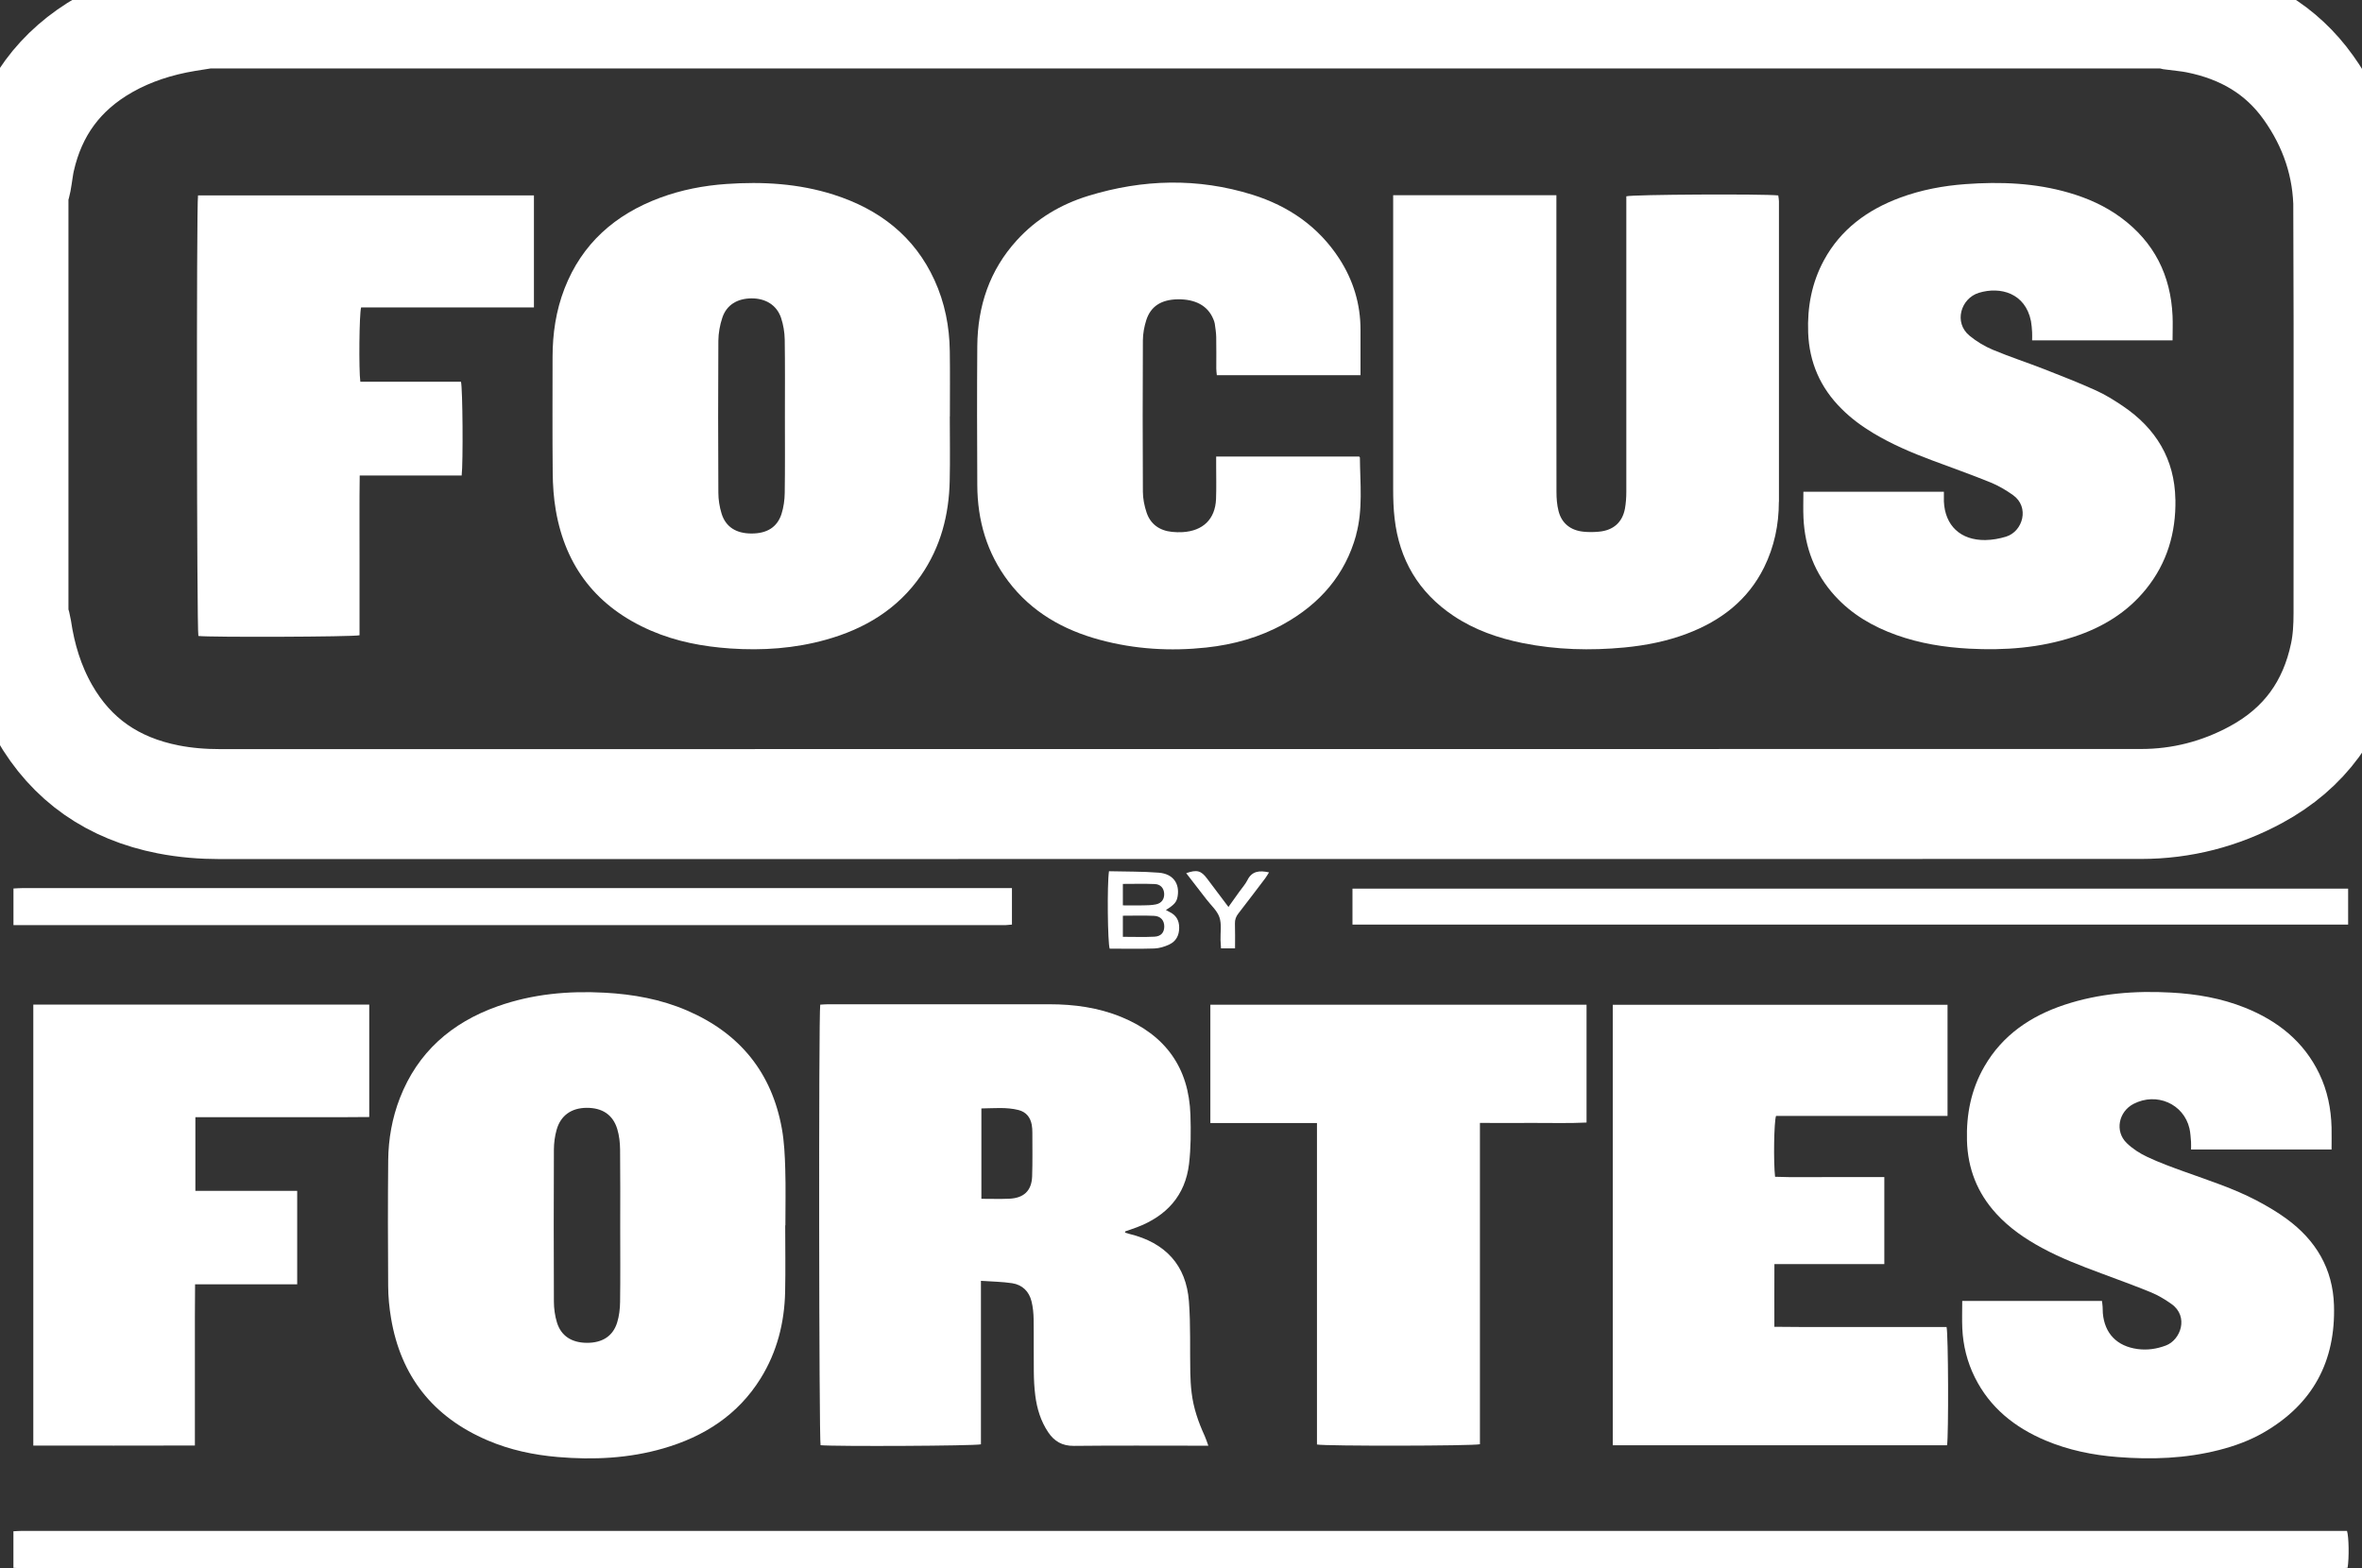 <svg xmlns="http://www.w3.org/2000/svg" width="131" height="87" viewBox="0 0 131 87" fill="none"><rect x="0" y="0" width="131" height="87" fill="#333333" stroke="none"/><g clip-path="url(#clip0_153_591)"><path d="M130.246 11.645C130.241 9.165 129.475 6.892 128.026 4.858C126.523 2.749 124.413 1.524 121.849 1.017C121.376 0.923 120.893 0.887 120.415 0.821C120.33 0.808 120.249 0.772 120.166 0.747H11.443C11.072 0.806 10.704 0.862 10.335 0.923C8.745 1.186 7.233 1.668 5.835 2.46C3.293 3.903 1.741 6.049 1.114 8.835C1.024 9.236 0.985 9.648 0.91 10.05C0.873 10.248 0.8 10.439 0.746 10.633V34.285C0.805 34.479 0.888 34.667 0.917 34.864C1.156 36.493 1.627 38.048 2.449 39.494C3.964 42.157 6.279 43.747 9.328 44.345C10.279 44.531 11.241 44.607 12.211 44.607C47.722 44.607 83.233 44.607 118.741 44.6C120.998 44.6 123.137 44.046 125.116 42.975C127.833 41.505 129.441 39.247 130.056 36.294C130.212 35.54 130.253 34.78 130.253 34.013C130.253 26.555 130.265 19.1 130.248 11.642L130.246 11.645Z" stroke="white" stroke-width="6.1" stroke-miterlimit="10"></path><path d="M120.652 27.71C120.684 29.543 120.198 31.228 119.015 32.688C117.973 33.975 116.605 34.808 115.024 35.325C113.136 35.944 111.187 36.089 109.211 35.984C107.833 35.91 106.479 35.694 105.179 35.229C103.869 34.761 102.7 34.08 101.766 33.053C100.648 31.826 100.104 30.375 100.024 28.751C100 28.271 100.019 27.788 100.019 27.281H107.811C107.811 27.477 107.806 27.646 107.811 27.82C107.872 29.158 108.733 29.976 110.109 29.959C110.492 29.954 110.892 29.883 111.26 29.77C112.187 29.484 112.587 28.131 111.641 27.462C111.253 27.188 110.833 26.938 110.389 26.759C109.318 26.323 108.225 25.939 107.142 25.532C106.027 25.115 104.937 24.652 103.915 24.04C103.268 23.653 102.668 23.212 102.137 22.68C100.951 21.504 100.341 20.088 100.283 18.444C100.231 17.038 100.48 15.69 101.158 14.438C102.085 12.728 103.561 11.64 105.388 10.964C106.554 10.533 107.769 10.305 109.008 10.214C110.948 10.072 112.872 10.146 114.753 10.694C115.788 10.996 116.758 11.427 117.624 12.066C119.483 13.434 120.391 15.281 120.493 17.523C120.513 17.961 120.493 18.402 120.493 18.883H112.704C112.704 18.716 112.714 18.571 112.704 18.429C112.692 18.223 112.677 18.018 112.641 17.817C112.333 16.259 110.943 15.879 109.75 16.244C108.752 16.55 108.34 17.89 109.233 18.623C109.618 18.941 110.067 19.213 110.533 19.407C111.475 19.801 112.448 20.117 113.402 20.49C114.353 20.862 115.307 21.235 116.236 21.656C116.754 21.889 117.244 22.195 117.715 22.511C119.578 23.763 120.61 25.478 120.649 27.703L120.652 27.71Z" fill="white"></path><path d="M98.658 27.844C98.658 29.108 98.404 30.328 97.839 31.475C96.946 33.281 95.455 34.435 93.567 35.15C92.45 35.574 91.281 35.804 90.091 35.919C88.203 36.098 86.32 36.049 84.453 35.675C83.08 35.398 81.78 34.942 80.616 34.165C78.665 32.859 77.606 31.037 77.347 28.763C77.284 28.224 77.267 27.678 77.267 27.134C77.262 21.883 77.267 16.635 77.267 11.383V10.831H86.32V11.365C86.32 16.675 86.315 21.984 86.324 27.293C86.324 27.643 86.351 28.003 86.437 28.342C86.605 29.02 87.098 29.422 87.815 29.495C88.098 29.525 88.388 29.523 88.674 29.495C89.476 29.424 89.981 28.979 90.123 28.209C90.176 27.908 90.198 27.594 90.198 27.288C90.203 22.008 90.198 16.729 90.198 11.449V10.89C90.545 10.787 97.79 10.751 98.624 10.841C98.636 10.942 98.663 11.052 98.663 11.162C98.663 16.724 98.668 22.28 98.663 27.839L98.658 27.844Z" fill="white"></path><path d="M75.215 29.677C74.607 31.884 73.21 33.496 71.192 34.619C69.86 35.358 68.414 35.758 66.899 35.922C64.913 36.135 62.944 36.018 61.015 35.498C58.966 34.949 57.207 33.945 55.924 32.249C54.726 30.667 54.211 28.861 54.202 26.916C54.189 24.341 54.182 21.768 54.202 19.196C54.221 16.991 54.875 14.994 56.402 13.321C57.483 12.137 58.827 11.334 60.366 10.863C63.383 9.937 66.428 9.856 69.455 10.8C71.47 11.429 73.124 12.573 74.273 14.34C75.059 15.55 75.459 16.873 75.456 18.309C75.456 18.985 75.456 19.661 75.456 20.34V20.813H67.487C67.475 20.68 67.457 20.568 67.457 20.455C67.457 19.867 67.465 19.279 67.453 18.691C67.448 18.444 67.406 18.196 67.372 17.949C67.36 17.863 67.323 17.78 67.291 17.699C66.989 16.964 66.303 16.587 65.303 16.604C64.406 16.623 63.82 16.991 63.574 17.76C63.459 18.12 63.388 18.507 63.386 18.885C63.371 21.678 63.371 24.473 63.386 27.269C63.386 27.658 63.467 28.06 63.591 28.432C63.808 29.079 64.306 29.434 65.001 29.506C65.196 29.525 65.394 29.532 65.589 29.52C66.723 29.454 67.396 28.797 67.443 27.69C67.467 27.058 67.45 26.426 67.45 25.791C67.45 25.647 67.45 25.502 67.45 25.328H75.383C75.405 25.36 75.42 25.37 75.422 25.382C75.434 26.82 75.6 28.266 75.207 29.682L75.215 29.677Z" fill="white"></path><path d="M52.682 23.099C52.682 21.893 52.694 20.688 52.677 19.483C52.66 18.116 52.401 16.793 51.828 15.54C50.721 13.117 48.779 11.611 46.232 10.797C44.293 10.18 42.295 10.065 40.275 10.207C39.021 10.295 37.791 10.533 36.613 10.969C34.096 11.902 32.271 13.531 31.308 16.011C30.834 17.233 30.646 18.51 30.646 19.816C30.646 21.947 30.632 24.079 30.654 26.21C30.659 26.913 30.707 27.624 30.827 28.315C31.366 31.446 33.115 33.695 36.113 34.989C37.511 35.592 38.984 35.868 40.502 35.974C42.297 36.096 44.066 35.974 45.798 35.491C47.971 34.888 49.796 33.779 51.079 31.924C52.174 30.339 52.633 28.56 52.672 26.671C52.699 25.48 52.677 24.29 52.677 23.099H52.682ZM43.522 27.342C43.517 27.732 43.463 28.136 43.344 28.509C43.105 29.251 42.531 29.599 41.678 29.596C40.831 29.596 40.25 29.234 40.021 28.494C39.904 28.119 39.841 27.715 39.841 27.325C39.826 24.52 39.824 21.712 39.841 18.904C39.846 18.473 39.926 18.025 40.065 17.613C40.304 16.91 40.892 16.56 41.673 16.552C42.458 16.547 43.075 16.92 43.317 17.628C43.446 18.013 43.514 18.432 43.522 18.833C43.544 20.259 43.532 21.683 43.532 23.111C43.532 24.539 43.544 25.931 43.522 27.342Z" fill="white"></path><path d="M20.028 17.055C19.923 17.407 19.896 20.524 19.984 21.175H25.566C25.661 21.528 25.69 25.674 25.605 26.377H19.95C19.928 27.886 19.943 29.366 19.94 30.846C19.94 32.313 19.94 33.783 19.94 35.241C19.579 35.332 11.649 35.359 11.002 35.28C10.912 34.957 10.89 11.348 10.983 10.839H29.613V17.055H20.026H20.028Z" fill="white"></path><path d="M0.744 84.947C0.91 84.939 1.076 84.925 1.242 84.925C44.054 84.925 86.868 84.925 129.68 84.925C129.846 84.925 130.01 84.925 130.168 84.925C130.273 85.256 130.29 86.422 130.202 86.973C130.093 86.98 129.978 86.993 129.861 86.998C129.756 87.002 129.649 86.998 129.544 86.998C86.822 86.998 44.1 86.998 1.376 86.998C1.166 86.998 0.954 86.983 0.744 86.975C0.744 86.299 0.744 85.623 0.744 84.944V84.947Z" fill="white"></path><path d="M0.744 49.289C0.91 49.282 1.076 49.267 1.242 49.267C19.345 49.267 37.448 49.267 55.553 49.267H56.124V51.291C56.012 51.301 55.897 51.313 55.783 51.32C55.722 51.325 55.661 51.32 55.602 51.32C37.423 51.32 19.245 51.32 1.064 51.32C0.959 51.32 0.851 51.32 0.747 51.32C0.747 50.644 0.747 49.968 0.747 49.289H0.744Z" fill="white"></path><path d="M43.549 67.973C43.549 69.208 43.571 70.445 43.544 71.677C43.505 73.38 43.097 74.997 42.185 76.467C40.931 78.484 39.06 79.696 36.777 80.353C34.869 80.904 32.915 80.995 30.944 80.828C29.595 80.713 28.288 80.436 27.046 79.905C23.992 78.601 22.226 76.32 21.689 73.133C21.589 72.54 21.53 71.935 21.528 71.335C21.511 69.012 21.509 66.687 21.53 64.364C21.543 63.181 21.748 62.022 22.179 60.912C23.163 58.384 25.024 56.735 27.605 55.821C29.522 55.142 31.513 54.959 33.537 55.069C35.116 55.155 36.655 55.431 38.109 56.059C41.056 57.33 42.807 59.525 43.363 62.608C43.495 63.343 43.529 64.097 43.551 64.844C43.583 65.888 43.559 66.932 43.559 67.975C43.556 67.975 43.554 67.975 43.551 67.975L43.549 67.973ZM34.398 68.044C34.398 66.618 34.408 65.19 34.391 63.764C34.386 63.387 34.345 62.997 34.235 62.635C33.994 61.838 33.401 61.451 32.535 61.456C31.691 61.461 31.091 61.88 30.869 62.681C30.771 63.031 30.722 63.406 30.72 63.769C30.708 66.579 30.708 69.387 30.72 72.197C30.72 72.589 30.776 72.993 30.891 73.368C31.12 74.113 31.708 74.485 32.542 74.493C33.398 74.5 33.996 74.125 34.23 73.361C34.34 73.001 34.386 72.611 34.391 72.234C34.411 70.837 34.398 69.438 34.398 68.042V68.044Z" fill="white"></path><path d="M54.404 71.048V80.123C54.033 80.213 46.332 80.248 45.51 80.172C45.422 79.858 45.398 56.306 45.491 55.733C45.63 55.726 45.776 55.711 45.922 55.711C50.016 55.711 54.111 55.711 58.205 55.711C59.576 55.711 60.917 55.895 62.188 56.416C64.655 57.428 65.938 59.249 66.023 61.843C66.052 62.752 66.052 63.671 65.945 64.573C65.738 66.312 64.706 67.459 63.045 68.086C62.835 68.164 62.62 68.235 62.41 68.311C62.403 68.311 62.406 68.336 62.396 68.38C62.471 68.402 62.552 68.429 62.633 68.449C64.64 68.939 65.789 70.186 65.94 72.197C66.04 73.515 65.989 74.841 66.016 76.164C66.023 76.531 66.045 76.899 66.089 77.261C66.189 78.102 66.462 78.893 66.816 79.662C66.887 79.814 66.933 79.978 67.016 80.199C66.792 80.199 66.643 80.199 66.496 80.199C64.184 80.199 61.874 80.184 59.561 80.209C58.907 80.216 58.468 79.951 58.132 79.449C57.719 78.832 57.512 78.143 57.419 77.423C57.363 76.987 57.341 76.543 57.337 76.105C57.324 75.135 57.341 74.164 57.327 73.194C57.322 72.859 57.29 72.516 57.21 72.192C57.075 71.646 56.707 71.273 56.131 71.185C55.585 71.102 55.029 71.097 54.402 71.053L54.404 71.048ZM54.429 66.503C54.977 66.503 55.475 66.52 55.97 66.498C56.785 66.466 57.219 66.05 57.244 65.254C57.271 64.448 57.256 63.639 57.256 62.833C57.256 62.686 57.249 62.539 57.222 62.395C57.146 61.985 56.912 61.687 56.492 61.579C55.814 61.407 55.126 61.483 54.429 61.49V66.503Z" fill="white"></path><path d="M129.314 63.766H121.518C121.518 63.622 121.527 63.48 121.518 63.34C121.496 63.093 121.486 62.84 121.43 62.598C121.108 61.231 119.605 60.577 118.329 61.238C117.495 61.672 117.28 62.76 117.949 63.409C118.273 63.725 118.678 63.987 119.093 64.18C119.756 64.494 120.452 64.746 121.144 64.996C122.503 65.486 123.881 65.927 125.162 66.601C125.73 66.9 126.292 67.231 126.809 67.608C128.45 68.804 129.385 70.391 129.446 72.41C129.541 75.492 128.297 77.886 125.535 79.474C124.764 79.917 123.93 80.221 123.064 80.441C121.215 80.912 119.337 80.978 117.441 80.828C116.063 80.721 114.724 80.446 113.448 79.91C111.728 79.184 110.36 78.082 109.528 76.411C109.101 75.551 108.876 74.642 108.832 73.691C108.811 73.194 108.828 72.697 108.828 72.17H116.578C116.59 72.27 116.607 72.381 116.614 72.493C116.622 72.611 116.617 72.729 116.626 72.846C116.724 73.976 117.41 74.686 118.561 74.838C119.095 74.909 119.61 74.833 120.115 74.644C120.944 74.338 121.41 73.037 120.437 72.341C120.086 72.092 119.707 71.861 119.31 71.697C118.393 71.32 117.458 70.984 116.529 70.636C115.414 70.222 114.304 69.798 113.26 69.232C112.316 68.723 111.443 68.123 110.721 67.334C109.659 66.177 109.135 64.82 109.091 63.274C109.05 61.819 109.32 60.434 110.06 59.156C111.06 57.426 112.614 56.365 114.507 55.738C116.422 55.106 118.402 54.951 120.41 55.062C121.82 55.138 123.198 55.375 124.513 55.902C126.34 56.635 127.775 57.786 128.628 59.557C129.085 60.505 129.285 61.508 129.312 62.549C129.321 62.943 129.312 63.335 129.312 63.759L129.314 63.766Z" fill="white"></path><path d="M89.446 55.738H108.013V61.907H98.501C98.387 62.243 98.355 64.462 98.448 65.281C99.443 65.32 100.448 65.293 101.451 65.298C102.458 65.303 103.468 65.298 104.507 65.298V70.124H98.411C98.404 71.288 98.411 72.413 98.409 73.603C98.955 73.608 99.477 73.613 99.999 73.615C100.529 73.615 101.058 73.615 101.585 73.615H107.959C108.057 73.973 108.076 79.65 107.986 80.174H89.446V55.738Z" fill="white"></path><path d="M1.847 55.73H20.479V61.966C19.947 61.968 19.411 61.976 18.872 61.976C18.342 61.976 17.813 61.976 17.286 61.976H10.836V66.062H16.483V71.246H10.819C10.816 71.869 10.812 72.449 10.809 73.03C10.809 73.618 10.809 74.206 10.809 74.794C10.809 75.382 10.809 75.999 10.809 76.602C10.809 77.19 10.809 77.778 10.809 78.366V80.189C7.811 80.201 4.845 80.191 1.847 80.194V55.726V55.73Z" fill="white"></path><path d="M87.992 55.738V62.272C87.012 62.323 86.038 62.289 85.065 62.294C84.087 62.301 83.106 62.294 82.079 62.294V80.118C81.679 80.216 73.522 80.228 73.041 80.133V62.301H67.128V55.735H87.995L87.992 55.738Z" fill="white"></path><path d="M130.231 49.297V51.291H75.01V49.297H130.231Z" fill="white"></path><path d="M61.508 48.331C62.442 48.356 63.362 48.339 64.272 48.412C65.055 48.476 65.431 49.003 65.314 49.721C65.26 50.039 65.143 50.179 64.662 50.483C64.733 50.519 64.789 50.554 64.85 50.583C65.228 50.762 65.401 51.053 65.399 51.465C65.399 51.889 65.228 52.22 64.843 52.399C64.591 52.516 64.301 52.607 64.023 52.617C63.196 52.644 62.367 52.626 61.545 52.626C61.432 52.315 61.396 49.059 61.506 48.331H61.508ZM62.276 51.97C62.889 51.97 63.462 51.992 64.03 51.962C64.404 51.943 64.577 51.715 64.572 51.382C64.567 51.058 64.372 50.823 64.011 50.806C63.443 50.779 62.872 50.799 62.276 50.799V51.972V51.97ZM62.274 50.225C62.679 50.225 63.038 50.233 63.396 50.225C63.635 50.221 63.879 50.218 64.113 50.169C64.433 50.103 64.589 49.863 64.565 49.552C64.543 49.267 64.365 49.054 64.045 49.042C63.464 49.017 62.881 49.035 62.276 49.035V50.228L62.274 50.225Z" fill="white"></path><path d="M68.494 52.609H67.719C67.709 52.457 67.697 52.303 67.692 52.148C67.68 51.725 67.763 51.269 67.631 50.884C67.504 50.514 67.158 50.215 66.906 49.885C66.538 49.404 66.165 48.927 65.789 48.439C66.382 48.231 66.616 48.295 66.95 48.743C67.331 49.25 67.711 49.755 68.131 50.313C68.36 49.992 68.555 49.721 68.748 49.449C68.894 49.243 69.07 49.052 69.18 48.831C69.431 48.319 69.846 48.277 70.382 48.395C70.302 48.52 70.241 48.63 70.168 48.728C69.675 49.377 69.185 50.027 68.685 50.671C68.55 50.843 68.485 51.017 68.492 51.235C68.507 51.685 68.497 52.136 68.497 52.607L68.494 52.609Z" fill="white"></path></g><defs><clipPath id="clip0_153_591"><rect width="131" height="87" fill="white"></rect></clipPath></defs></svg>